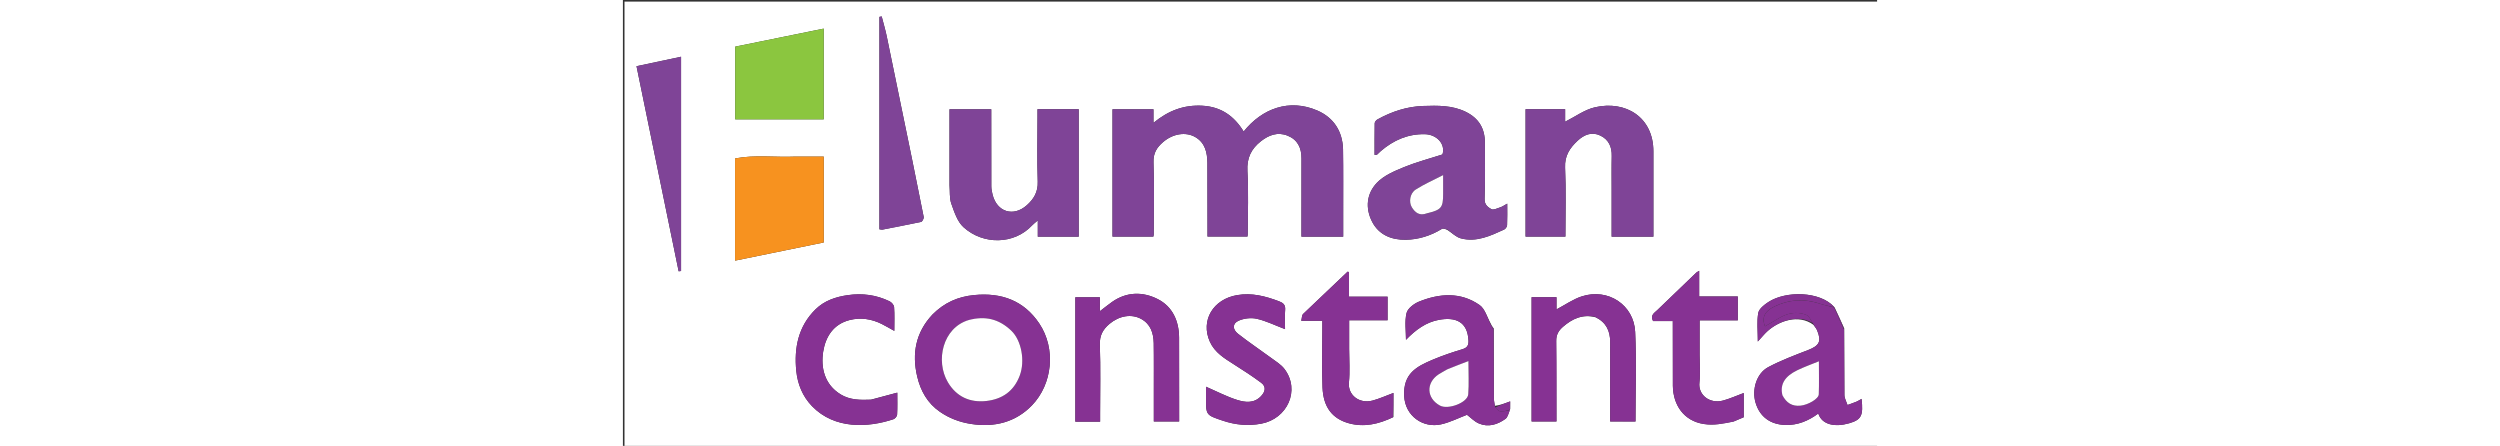 <?xml version="1.0" encoding="UTF-8"?>
<svg xmlns="http://www.w3.org/2000/svg" xmlns:v="https://vecta.io/nano" width="100%" viewBox="0 0 841 299" height="150">
  <rect x="0" y="0" width="841" height="299" fill="#333333" stroke="none"/>
  <path fill="#fff" d="M551 300H1.06V1.093h840.755V300H551m261.636-93.635s-.203-.143-.527-.665c-9.423-10.389-32.25-10.887-44.131-3.079-2.72 1.788-6.157 4.484-6.655 7.235-1.032 5.7-.311 11.716-.311 19.163 2.816-3.048 4.46-5.121 6.397-6.872 7.869-7.115 21.016-11.593 30.85-4.39.835 1.2 1.913 2.298 2.465 3.617 3.145 7.512 1.599 10.4-5.937 13.332-9.055 3.524-18.24 6.931-26.785 11.483-7.873 4.194-11.092 15.072-8.491 23.827 2.841 9.561 9.99 14.628 19.928 14.942 8.286.262 15.567-2.768 22.137-7.685 2.486 7.718 11.372 9.23 20.649 6.562 8.292-2.385 9.619-5.183 8.37-16.368-1.163.653-2.22 1.382-3.378 1.868-1.977.829-4.018 1.505-6.032 2.246-.728-2.215-2.051-4.42-2.088-6.646l-.126-44.729-6.334-13.842m-217.664 67.81v-5.019c-3.776 1.418-6.853 2.574-10.314 2.984-.219-1.76-.618-3.519-.63-5.281l-.057-46.594c-.643-.793-1.286-1.586-1.964-3.157-2.468-4.287-3.917-10.041-7.59-12.595-12.707-8.834-26.782-7.814-40.508-2.294-3.41 1.371-7.677 4.6-8.428 7.725-1.365 5.677-.387 11.917-.387 17.921 6.533-6.752 13.499-11.852 22.188-13.417 10.832-1.951 19.101 1.004 19.732 13.915.148 3.015-.762 4.801-3.995 5.779-6.674 2.019-13.315 4.258-19.743 6.949-11.281 4.723-20.032 9.448-19.403 24.292.579 13.66 12.793 21.826 24.676 19.185 6.184-1.374 12.007-4.372 17.449-6.43 2.406 1.812 4.855 4.446 7.877 5.768 6.412 2.804 12.561.822 17.919-3.015 1.599-1.145 2.058-3.882 3.177-6.716M483 143.497l-.105-43.482c-.362-11.906-6.233-21.121-17.179-25.87-18.837-8.173-37.087-1.43-49.465 14.049-6.373-10.389-15.123-16.607-27.626-17.304-12.282-.685-22.777 3.18-32.861 11.487v-9.125H328.3v85.392h27.382c.145-.673.273-.991.273-1.308.022-16.16.442-32.336-.164-48.474-.232-6.182 2.221-9.948 6.364-13.543 6.59-5.72 15.365-7.145 21.801-3.32 6.462 3.84 7.856 10.319 7.966 16.995l.077 44.483v5.119h26.799c.095-.735.174-1.066.175-1.396.013-14.161.628-28.359-.196-42.471-.514-8.811 2.594-14.98 9.081-20.056 5.294-4.143 11.207-6.36 17.823-3.714 6.741 2.696 9.377 8.176 9.337 15.244L455 141.689v17.009h28v-15.201m70.071 10.836c2.932 1.891 5.632 4.675 8.84 5.51 10.464 2.724 19.798-1.692 28.999-5.917.943-.433 1.941-1.896 1.99-2.924.215-4.57.093-9.156.093-14.452-2 1.094-3.189 1.98-4.525 2.42-2.034.669-4.777 2.07-6.125 1.284-2.281-1.33-4.697-2.921-4.529-6.985.515-12.477.149-24.989.2-37.487.039-9.617-4.083-16.497-12.809-20.782-9.121-4.478-18.839-4.253-28.533-3.945-10.971.348-21.159 3.763-30.723 9.035-.851.469-1.823 1.67-1.842 2.549-.15 7.049-.084 14.102-.084 21.198 1.042-.083 1.467.015 1.663-.154.881-.759 1.66-1.637 2.543-2.394 8.49-7.284 18.12-11.54 29.52-11.309 7.769.158 14.021 6.405 11.81 13.589-8.751 2.83-17.624 5.141-26.025 8.598-6.387 2.628-13.362 5.585-17.951 10.415-6.871 7.233-7.951 16.844-3.206 26.088 4.637 9.032 13.274 12.246 22.588 12.1 8.462-.133 16.701-2.683 24.129-7.246.913-.561 2.535.031 3.979.81M219 124.412c.347 4.094-.108 8.475 1.229 12.215 1.989 5.565 4.047 12.001 8.181 15.737 13.235 11.964 33.93 11.724 46.049-1.293.926-.995 2.058-1.799 3.74-3.25v10.86h27.444V73.233H278v5.079c0 14.49-.365 28.993.158 43.464.251 6.938-2.641 11.7-7.349 15.879-8.969 7.961-19.973 4.536-22.91-7.079-.475-1.876-.853-3.838-.86-5.762L247 73.287h-28v51.125m472-1.912l.001-20.996c.029-22.929-18.632-34.301-39.176-29.568-6.978 1.608-13.242 6.312-19.997 9.684v-8.388h-26.543v85.424H632c0-15.653.504-30.988-.207-46.266-.371-7.976 3.192-13.16 8.354-17.996 4.357-4.081 9.525-6.243 15.271-3.487 5.562 2.668 7.818 7.537 7.636 13.781-.228 7.825-.055 15.662-.055 23.494v30.518h28V122.5m-483.515 88.511c-11.192 11.93-13.789 26.094-10.14 41.517 2.256 9.533 6.861 17.868 15.277 23.633 6.288 4.308 13.021 6.879 20.67 8.097 15.886 2.53 30.127-1.191 40.997-12.452 13.713-14.206 16.304-37.878 4.883-54.917-10.317-15.392-25.465-20.861-43.784-19.016-10.754 1.083-19.82 5.037-27.904 13.137M115.5 105c-13.453.598-27.025-1.35-40.29 1.244v68.519l59.484-12.196V105H115.5m536.772 107.761c6.992 3.349 9.771 9.117 9.745 16.627L662 275.88v6.758h17.002c0-20.277.722-40.221-.213-60.087-.85-18.059-18.199-29.596-35.893-23.786-5.84 1.917-11.082 5.656-16.875 8.708v-8.2h-16.698v83.351H626l-.149-53.835c-.09-4.44 1.628-7.177 4.604-9.73 6.104-5.238 12.831-8.565 21.817-6.298M96.5 80h38.151V19.188l-59.337 12.08V80H96.5M356 263.5v19.109h17l-.047-56.315c-.102-11.051-4.376-20.686-14.287-25.718-9.991-5.072-20.763-5.023-30.558 1.82-2.569 1.795-5 3.788-8.286 6.295v-9.341h-16.449v83.405H320v-5.101c0-15.483.381-30.981-.186-46.443-.229-6.241 2.045-10.294 6.429-13.994 6.581-5.554 14.839-6.917 21.324-3.331 6.378 3.528 8.209 9.567 8.364 16.149.255 10.816.069 21.642.069 33.463m46.411 18.603c8.362 2.85 16.76 3.638 25.599 2.002 17.492-3.237 26.404-22.4 15.616-36.659-2.297-3.036-5.866-5.169-9.015-7.491-7.358-5.425-14.988-10.495-22.165-16.145-3.8-2.991-3.74-6.907.361-8.735 3.598-1.603 8.36-2.175 12.188-1.32 6.201 1.385 12.057 4.312 19.004 6.946 0-4.521-.264-8.778.083-12.984.281-3.399-1.435-4.673-4.153-5.697-9.074-3.416-18.124-5.829-28.098-4.125-15.988 2.732-24.66 16.963-18.255 31.221 3.295 7.336 9.794 11.182 16.175 15.251 6.177 3.939 12.37 7.894 18.224 12.284 3.408 2.556 2.911 5.809-.013 8.932-4.756 5.08-10.711 4.279-16.099 2.584-7.033-2.213-13.66-5.717-20.864-8.839v7.806c0 11.177 0 11.177 11.411 14.967M166.225 268c-6.955.295-13.925.28-20.11-3.461-11.188-6.768-13.463-18.361-11.828-28.674 1.62-10.223 6.958-18.521 17.749-21.26 7.329-1.86 14.686-.785 21.536 2.647 2.727 1.366 5.355 2.933 8.428 4.628 0-5.699.22-10.852-.145-15.962-.099-1.391-1.686-3.225-3.058-3.887-8.887-4.292-18.21-5.547-28.067-4.121-8.168 1.182-15.648 3.719-21.546 9.5-11.611 11.381-14.483 25.942-12.937 41.296.879 8.736 4.151 17.046 10.614 23.702 15.177 15.629 37.598 14.352 54.568 8.691 1.076-.359 2.389-1.981 2.448-3.076.265-4.908.115-9.838.115-14.738L166.225 268m350.471 11.667v-16.179c-4.919 1.826-9.34 3.861-13.974 5.105-9.042 2.428-16.708-3.81-15.878-12.081.745-7.418.157-14.971.157-22.464V214.77h25.754v-15.837h-25.865v-16.482c-.622-.208-.86-.35-.915-.298l-29.862 28.388c-.879.852-.778 2.714-1.255 4.59H469v5.188c0 13.155-.404 26.325.114 39.459.518 13.127 6.467 20.981 17.789 24.079 10.099 2.763 19.752.575 29.793-4.191m228.214 2.917l6.681-2.812v-16.247c-4.774 1.773-9.195 3.79-13.822 5.052-9.063 2.472-16.864-3.816-15.908-12.015.709-6.078.139-12.306.139-18.466v-23.289h25.595v-16.011h-25.889V181.59c-1.148.716-1.612.908-1.95 1.231l-26.185 25.164c-1.823 1.778-4.868 3.286-2.805 7.296H704l.047 43.448c.185 12.78 7.278 23.519 20.764 25.59 6.837 1.05 12.953-.262 20.097-1.734M172 113.5v40.258c1.087.119 1.605.298 2.072.208l25.863-5.158c.827-.183 1.952-2.317 1.76-3.319l-7.807-38.762-16.944-82.252c-.941-4.526-2.267-8.971-3.414-13.454L172 11.32V113.5m-133 37V38.045L9.112 44.385l28.265 137.538 1.624-.202V150.5z"></path>
  <path d="M483 143.996v14.702h-28v-17.009l.018-35.487c.04-7.069-2.596-12.548-9.337-15.244-6.616-2.646-12.529-.429-17.823 3.714-6.487 5.077-9.596 11.245-9.081 20.056.824 14.113.209 28.31.196 42.471 0 .33-.08.661-.175 1.396H392v-5.119l-.077-44.483c-.111-6.676-1.504-13.154-7.966-16.995-6.436-3.825-15.212-2.4-21.801 3.32-4.143 3.596-6.596 7.361-6.364 13.543.606 16.137.186 32.313.164 48.474 0 .318-.128.635-.273 1.308H328.3V73.252h27.464v9.125c10.084-8.307 20.579-12.172 32.861-11.487 12.504.697 21.254 6.915 27.626 17.304 12.378-15.479 30.628-22.222 49.465-14.049 10.945 4.749 16.817 13.964 17.179 25.87.44 14.482.105 28.987.105 43.981zm69.995 9.976c-1.369-.418-2.99-1.01-3.904-.449-7.428 4.563-15.667 7.114-24.129 7.246-9.314.146-17.951-3.068-22.588-12.1-4.745-9.244-3.665-18.855 3.206-26.088 4.588-4.83 11.564-7.787 17.951-10.415 8.401-3.457 17.274-5.768 26.025-8.598 2.21-7.183-4.041-13.431-11.81-13.589-11.4-.231-21.03 4.025-29.52 11.309-.883.757-1.662 1.635-2.543 2.394-.196.169-.621.072-1.663.154l.084-21.198c.019-.88.991-2.08 1.842-2.549 9.565-5.272 19.752-8.687 30.723-9.035 9.695-.308 19.413-.533 28.533 3.945 8.726 4.284 12.848 11.165 12.809 20.782-.051 12.498.315 25.01-.2 37.487-.168 4.065 2.248 5.655 4.529 6.985 1.348.786 4.091-.616 6.125-1.284 1.336-.439 2.525-1.326 4.525-2.42 0 5.297.122 9.882-.093 14.452-.048 1.029-1.047 2.492-1.99 2.924-9.201 4.225-18.535 8.641-28.999 5.917-3.207-.835-5.907-3.618-8.916-5.87m-13.452-10.959c9.26-2.282 10.457-3.745 10.457-12.785v-12.823c-6.597 3.417-12.778 6.109-18.384 9.699-3.886 2.488-4.762 8.387-2.571 11.923 2.206 3.559 5.137 5.897 10.498 3.986zM219 123.923V73.287h28l.038 51.528c.007 1.924.386 3.886.86 5.762 2.938 11.615 13.941 15.04 22.91 7.079 4.708-4.179 7.6-8.941 7.349-15.879-.523-14.471-.158-28.974-.158-43.464v-5.079h27.643v85.449h-27.444v-10.86c-1.683 1.45-2.814 2.255-3.74 3.25-12.118 13.017-32.814 13.257-46.049 1.293-4.134-3.737-6.192-10.173-8.181-15.737-1.337-3.74-.882-8.121-1.229-12.704zM691 123v35.699h-28v-30.518l.055-23.494c.182-6.243-2.074-11.113-7.636-13.781-5.746-2.756-10.914-.594-15.271 3.487-5.163 4.836-8.725 10.02-8.354 17.996.711 15.278.207 30.612.207 46.266h-26.714V73.232h26.543v8.388c6.755-3.371 13.019-8.076 19.997-9.684 20.544-4.734 39.205 6.639 39.176 29.568L691 123z" fill="#7f4497"></path>
  <path fill="#863293" d="M207.741 210.758c7.828-7.847 16.893-11.8 27.648-12.883 18.32-1.845 33.467 3.623 43.784 19.016 11.42 17.039 8.83 40.711-4.883 54.917-10.87 11.261-25.111 14.982-40.997 12.452-7.649-1.218-14.382-3.79-20.67-8.097-8.416-5.765-13.021-14.1-15.277-23.633-3.65-15.422-1.052-29.587 10.396-41.771m23.79 4.115c-17.235 4.958-22.032 27.187-13.65 41.404 5.741 9.737 14.8 13.846 25.82 12.613 10.596-1.186 18.451-6.495 22.398-17.01 3.697-9.848 1.173-23.599-5.627-30.116-8.265-7.921-17.517-10.102-28.942-6.891z"></path>
  <path fill="#f7921f" d="M115.999 105h18.695v57.567L75.21 174.763v-68.519c13.265-2.594 26.837-.646 40.789-1.244z"></path>
  <path fill="#863293" d="M651.956 212.486c-8.67-1.992-15.397 1.335-21.501 6.573-2.975 2.554-4.693 5.29-4.604 9.73.36 17.814.149 35.639.149 53.835h-16.678v-83.351h16.698v8.2c5.793-3.052 11.035-6.79 16.875-8.708 17.695-5.81 35.043 5.727 35.893 23.786.935 19.866.213 39.81.213 60.087H662v-6.758l.016-46.492c.026-7.51-2.753-13.278-10.06-16.902z"></path>
  <path fill="#8bc63f" d="M96 80H75.314V31.268l59.337-12.08V80H96z"></path>
  <path d="M356 263l-.069-32.963c-.155-6.582-1.986-12.621-8.364-16.149-6.485-3.587-14.743-2.224-21.324 3.331-4.384 3.7-6.658 7.753-6.429 13.994.567 15.463.186 30.96.186 46.443v5.101h-16.627v-83.405h16.449v9.341c3.286-2.506 5.717-4.499 8.286-6.295 9.795-6.844 20.567-6.893 30.558-1.82 9.911 5.032 14.185 14.667 14.287 25.718l.047 56.315h-17V263zm227.833-42.001l.195 45.859c.012 1.762.411 3.521.821 6.062 1.359 1.546 2.492 2.879 3.7 2.951 2.069.125 4.186-.539 6.284-.871-.981 2.008-1.44 4.745-3.039 5.89-5.358 3.837-11.507 5.82-17.919 3.015-3.022-1.322-5.471-3.956-7.877-5.768-5.442 2.058-11.265 5.056-17.449 6.43-11.883 2.641-24.097-5.525-24.676-19.185-.629-14.844 8.122-19.569 19.403-24.292 6.428-2.691 13.069-4.93 19.743-6.949 3.233-.978 4.142-2.764 3.995-5.779-.632-12.911-8.9-15.866-19.732-13.915-8.689 1.565-15.655 6.665-22.188 13.417 0-6.005-.977-12.245.387-17.921.751-3.125 5.018-6.354 8.428-7.725 13.725-5.52 27.8-6.54 40.508 2.294 3.673 2.554 5.122 8.308 7.599 13.335.612 1.544 1.215 2.348 1.818 3.152m-31.384 26.912c-1.838 1.034-3.75 1.958-5.502 3.122-8.578 5.698-8.106 16.02.916 20.933 5.452 2.969 18.551-1.946 18.985-7.543.546-7.044.132-14.163.132-22.314l-14.531 5.802zm266.383-26.912l.263 43.937c.037 2.226 1.36 4.431 2.088 6.646l6.032-2.246c1.158-.486 2.215-1.214 3.378-1.868 1.249 11.185-.078 13.982-8.37 16.368-9.277 2.669-18.164 1.156-20.649-6.562-6.57 4.917-13.851 7.947-22.137 7.685-9.938-.314-17.087-5.381-19.928-14.942-2.601-8.755.618-19.633 8.491-23.827 8.546-4.552 17.73-7.959 26.785-11.483 7.536-2.933 9.082-5.821 5.937-13.332-.552-1.319-1.63-2.417-2.608-4.326-1.592-2.48-2.693-5.12-4.554-5.866-6.399-2.566-12.642-1.27-18.484 2.236l-9.239 5.403c-2.687-6.687.757-10.608 6.392-13.318 9.536-4.587 19.497-5.382 29.702-2.069 3.439 1.116 6.997 1.868 10.5 2.787 0 0 .203.143.052.593 2.016 5.028 4.182 9.606 6.348 14.184m-41.049 44.306c2.444 4.968 6.32 7.305 11.938 6.71 5.021-.532 12.068-4.543 12.177-7.59.254-7.061.081-14.137.081-22.184-5.386 2.215-10.095 3.873-14.552 6.046-8.152 3.974-11.689 9.23-9.644 17.018zm-375.779 16.75C391 278.313 391 278.313 391 267.136v-7.806c7.203 3.122 13.831 6.627 20.864 8.839 5.388 1.695 11.343 2.496 16.099-2.584 2.924-3.123 3.42-6.376.013-8.932-5.854-4.39-12.047-8.345-18.224-12.284-6.382-4.069-12.88-7.915-16.175-15.251-6.405-14.259 2.267-28.49 18.255-31.221 9.975-1.704 19.024.709 28.098 4.125 2.719 1.024 4.434 2.297 4.153 5.697-.348 4.206-.083 8.462-.083 12.984-6.947-2.634-12.803-5.561-19.004-6.946-3.828-.855-8.59-.283-12.188 1.32-4.101 1.827-4.16 5.743-.361 8.735 7.177 5.65 14.807 10.72 22.165 16.145 3.15 2.322 6.718 4.455 9.015 7.491 10.787 14.259 1.876 33.422-15.616 36.659-8.839 1.636-17.237.848-26.007-2.05zM166.685 268l17.307-4.714c0 4.9.15 9.83-.115 14.738-.059 1.096-1.372 2.717-2.448 3.076-16.969 5.661-39.391 6.938-54.568-8.691-6.463-6.656-9.735-14.967-10.614-23.702-1.546-15.354 1.326-29.915 12.937-41.296 5.898-5.78 13.378-8.318 21.546-9.5 9.857-1.426 19.18-.171 28.067 4.121 1.372.662 2.958 2.496 3.058 3.887.365 5.111.145 10.264.145 15.962-3.073-1.696-5.7-3.262-8.428-4.628-6.851-3.432-14.208-4.507-21.536-2.647-10.791 2.739-16.129 11.036-17.749 21.26-1.634 10.313.64 21.906 11.828 28.674 6.185 3.741 13.155 3.756 20.571 3.461zM516.3 279.834c-9.646 4.599-19.299 6.788-29.398 4.024-11.322-3.098-17.271-10.951-17.789-24.079-.518-13.134-.114-26.305-.114-39.459v-5.188h-14.143c.477-1.876.376-3.739 1.255-4.59l29.862-28.388c.055-.052.293.089.915.298v16.482h25.865v15.837H487v19.278c0 7.493.588 15.045-.157 22.464-.83 8.27 6.836 14.509 15.878 12.081 4.634-1.244 9.056-3.279 13.974-5.105 0 5.17 0 10.674-.395 16.345zm228.232 2.925c-6.768 1.297-12.884 2.609-19.721 1.56-13.487-2.071-20.579-12.81-20.764-25.59L704 215.281h-13.234c-2.063-4.01.982-5.518 2.805-7.296l26.185-25.164c.338-.323.802-.515 1.95-1.231v17.207h25.889v16.011H722v23.289c0 6.161.569 12.388-.139 18.466-.956 8.198 6.846 14.486 15.908 12.015 4.627-1.262 9.047-3.279 13.822-5.052v16.247l-7.058 2.987z" fill="#863293"></path>
  <path d="M172 113V11.32l1.528-.299c1.148 4.483 2.474 8.928 3.414 13.454l16.944 82.252 7.807 38.762c.192 1.003-.933 3.137-1.76 3.319-8.583 1.894-17.229 3.501-25.863 5.158-.467.09-.985-.089-2.072-.208V113zM39 151v30.721l-1.624.202L9.112 44.385 39 38.045V151z" fill="#7f4497"></path>
  <path d="M812.271 205.961c-3.341-.658-6.899-1.409-10.338-2.526-10.205-3.313-20.166-2.518-29.702 2.069-5.635 2.71-9.079 6.632-6.392 13.318l9.239-5.403c5.841-3.506 12.084-4.802 18.484-2.236 1.86.746 2.962 3.386 4.404 5.545-9.541-6.173-22.688-1.695-30.557 5.42-1.936 1.751-3.581 3.824-6.397 6.872 0-7.447-.72-13.464.311-19.163.498-2.751 3.935-5.448 6.655-7.235 11.881-7.808 34.708-7.31 44.293 3.34zm-217.368 68.626c-2.166.746-4.283 1.409-6.353 1.284-1.209-.073-2.342-1.405-3.509-2.579 3.077-1.564 6.154-2.719 9.93-4.137l-.069 5.432zm223.999-53.984a131.99 131.99 0 0 1-6.346-13.686c2.285 4.198 4.35 8.744 6.346 13.686zm-235 .028c-.672-.436-1.274-1.24-1.869-2.395.651.442 1.294 1.235 1.869 2.395z" fill="#863293"></path>
  <path d="M539.145 143.048c-4.963 1.877-7.894-.461-10.1-4.021-2.191-3.536-1.315-9.435 2.571-11.923 5.606-3.589 11.787-6.281 18.384-9.699v12.823c0 9.04-1.197 10.503-10.855 12.82zm-307.294 71.564c11.105-2.95 20.357-.77 28.622 7.151 6.8 6.517 9.324 20.268 5.627 30.116-3.947 10.515-11.802 15.824-22.398 17.01-11.02 1.233-20.079-2.876-25.82-12.613-8.383-14.217-3.585-36.445 13.969-41.664zm320.902 33.066c4.654-1.9 9.004-3.567 14.228-5.57 0 8.152.415 15.27-.132 22.314-.434 5.597-13.533 10.512-18.985 7.543-9.022-4.913-9.494-15.235-.916-20.933 1.752-1.164 3.664-2.087 5.805-3.354zm224.765 17.327c-1.778-7.489 1.759-12.744 9.911-16.718 4.457-2.173 9.166-3.831 14.552-6.046 0 8.047.173 15.123-.081 22.184-.11 3.047-7.156 7.058-12.177 7.59-5.618.595-9.494-1.742-12.205-7.01z" fill="#fff"></path>
</svg>
